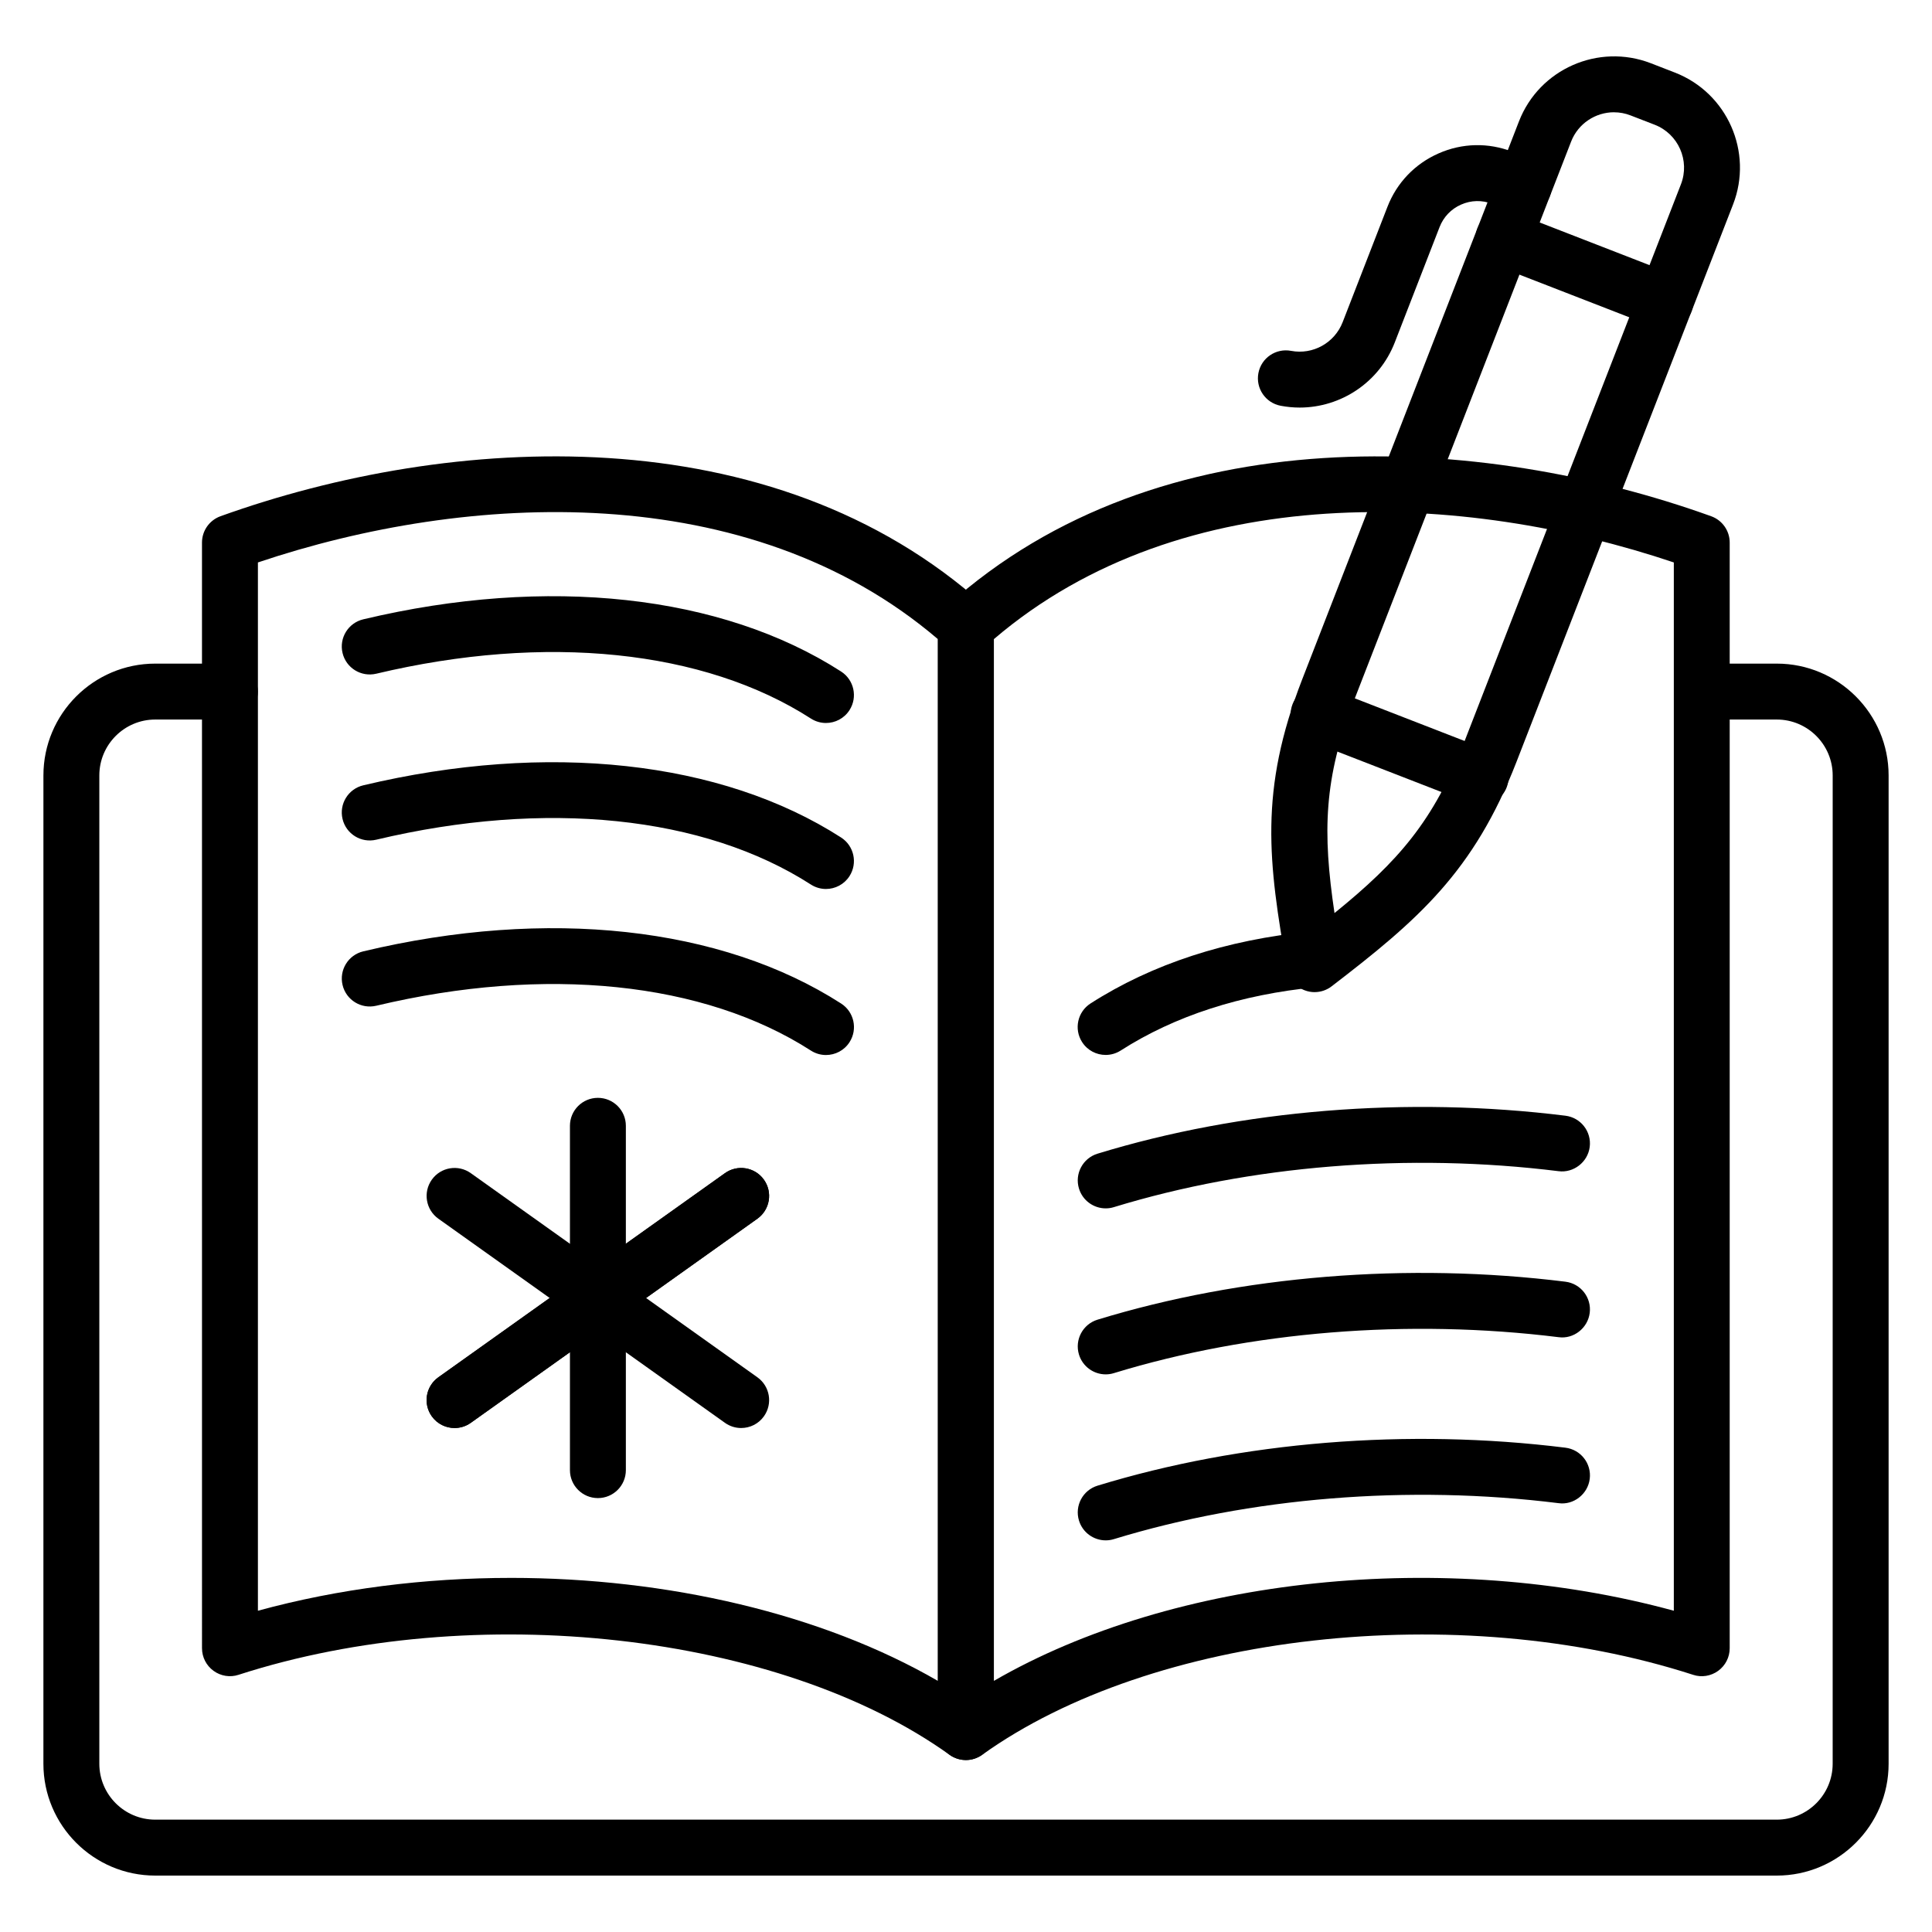 <?xml version="1.0" encoding="UTF-8"?>
<!-- Uploaded to: SVG Repo, www.svgrepo.com, Generator: SVG Repo Mixer Tools -->
<svg fill="#000000" width="800px" height="800px" version="1.1" viewBox="144 144 512 512" xmlns="http://www.w3.org/2000/svg">
 <g>
  <path d="m614.86 641.05h-429.72c-16.34 0-29.637-13.293-29.637-29.637l0.004-261.91c0-16.344 13.293-29.637 29.637-29.637h19.781c4.09 0 7.41 3.312 7.41 7.41 0 4.094-3.316 7.41-7.41 7.41h-19.785c-8.172 0-14.816 6.648-14.816 14.816v261.91c0 8.168 6.644 14.816 14.816 14.816h429.72c8.172 0 14.816-6.648 14.816-14.816l0.004-261.91c0-8.168-6.644-14.816-14.816-14.816h-19.855c-4.09 0-7.41-3.312-7.41-7.41 0-4.094 3.316-7.41 7.41-7.41h19.855c16.34 0 29.637 13.293 29.637 29.637v261.91c0 16.348-13.297 29.637-29.637 29.637z"/>
  <path d="m399.98 610.43c-1.156 0-2.316-0.27-3.383-0.816-2.473-1.266-4.027-3.812-4.027-6.59v-293.01c0-2.098 0.895-4.102 2.457-5.508 56.52-50.828 141.64-45.566 202.46-23.695 2.941 1.062 4.902 3.848 4.902 6.977v293.01c0 2.375-1.133 4.594-3.051 5.992-1.922 1.395-4.391 1.801-6.637 1.055-62.406-20.164-143.41-11.07-188.41 21.199-1.285 0.918-2.801 1.391-4.32 1.391zm7.41-297.06v276.08c47.652-27.594 119.59-35.156 180.19-18.586v-277.81c-55.465-18.68-129.99-22.551-180.19 20.316z"/>
  <path d="m399.95 610.43c-1.52 0-3.035-0.469-4.32-1.391-45.004-32.277-126-41.371-188.41-21.199-2.254 0.746-4.723 0.34-6.637-1.055-1.918-1.395-3.051-3.617-3.051-5.992l-0.004-293.01c0-3.125 1.961-5.91 4.902-6.977 60.82-21.863 145.95-27.141 202.46 23.695 1.562 1.402 2.457 3.406 2.457 5.508v293.01c0 2.777-1.555 5.324-4.027 6.59-1.066 0.551-2.223 0.82-3.379 0.82zm-120.59-48.273c41.461 0 82.387 9.465 113.18 27.293v-276.08c-50.191-42.867-124.72-38.996-180.19-20.316v277.81c21.441-5.863 44.305-8.703 67.008-8.703z"/>
  <path d="m437.02 464.23c-3.168 0-6.102-2.047-7.078-5.238-1.199-3.914 1.004-8.055 4.914-9.254 38.145-11.684 82.18-15.258 124-10.062 4.062 0.508 6.945 4.203 6.438 8.262-0.504 4.066-4.309 6.961-8.262 6.438-39.793-4.941-81.645-1.555-117.84 9.527-0.727 0.227-1.457 0.328-2.176 0.328z"/>
  <path d="m362.89 379.59c-1.371 0-2.762-0.383-4-1.18-28.336-18.227-70.324-22.551-115.19-11.879-3.984 0.941-7.973-1.504-8.922-5.492-0.949-3.981 1.508-7.973 5.492-8.922 48.75-11.605 94.922-6.562 126.63 13.832 3.441 2.215 4.434 6.793 2.223 10.238-1.414 2.199-3.801 3.402-6.238 3.402z"/>
  <path d="m437.02 508.22c-3.168 0-6.102-2.047-7.078-5.238-1.199-3.914 1.004-8.055 4.914-9.254 38.145-11.684 82.18-15.266 124-10.062 4.062 0.508 6.945 4.203 6.438 8.262-0.504 4.066-4.309 7.004-8.262 6.438-39.793-4.934-81.645-1.555-117.84 9.527-0.727 0.227-1.457 0.328-2.176 0.328z"/>
  <path d="m437.01 423.57c-2.441 0-4.832-1.199-6.246-3.414-2.207-3.445-1.199-8.023 2.242-10.23 16.332-10.461 35.98-16.879 58.398-19.066 4.141-0.367 7.699 2.574 8.094 6.648 0.398 4.074-2.578 7.699-6.652 8.098-20.062 1.961-37.508 7.613-51.844 16.793-1.238 0.793-2.625 1.172-3.992 1.172z"/>
  <path d="m362.89 423.59c-1.371 0-2.762-0.383-4-1.18-28.348-18.238-70.328-22.566-115.18-11.879-3.988 0.941-7.977-1.504-8.926-5.492-0.949-3.981 1.508-7.973 5.488-8.922 48.758-11.629 94.922-6.578 126.64 13.832 3.441 2.215 4.434 6.801 2.223 10.238-1.414 2.203-3.801 3.402-6.238 3.402z"/>
  <path d="m437.02 552.21c-3.168 0-6.102-2.047-7.078-5.238-1.199-3.914 1.004-8.059 4.918-9.254 38.156-11.684 82.199-15.266 124-10.062 4.062 0.508 6.945 4.203 6.438 8.262-0.504 4.066-4.309 7.004-8.262 6.438-39.793-4.949-81.629-1.551-117.84 9.527-0.719 0.227-1.449 0.328-2.168 0.328z"/>
  <path d="m362.89 335.6c-1.371 0-2.762-0.383-4-1.18-28.332-18.234-70.312-22.551-115.19-11.879-3.984 0.934-7.973-1.504-8.922-5.492-0.949-3.981 1.508-7.973 5.492-8.922 48.75-11.613 94.922-6.57 126.63 13.832 3.441 2.215 4.434 6.801 2.223 10.238-1.414 2.203-3.801 3.402-6.238 3.402z"/>
  <path d="m264.47 522.44c-2.316 0-4.598-1.078-6.043-3.109-2.375-3.336-1.594-7.957 1.738-10.332l75.953-54.098c3.328-2.375 7.961-1.598 10.332 1.738 2.375 3.336 1.594 7.957-1.738 10.332l-75.953 54.098c-1.301 0.922-2.801 1.371-4.289 1.371z"/>
  <path d="m264.47 522.44c-2.316 0-4.598-1.078-6.043-3.109-2.375-3.336-1.594-7.957 1.738-10.332l75.953-54.098c3.328-2.375 7.961-1.598 10.332 1.738 2.375 3.336 1.594 7.957-1.738 10.332l-75.953 54.098c-1.301 0.922-2.801 1.371-4.289 1.371z"/>
  <path d="m340.41 522.44c-1.488 0-2.988-0.449-4.289-1.375l-75.953-54.098c-3.332-2.375-4.109-6.996-1.738-10.332 2.367-3.336 6.992-4.117 10.332-1.738l75.953 54.098c3.332 2.375 4.109 6.996 1.738 10.332-1.441 2.035-3.727 3.113-6.043 3.113z"/>
  <path d="m302.45 541.01c-4.09 0-7.41-3.312-7.41-7.41v-91.25c0-4.094 3.316-7.41 7.41-7.41 4.09 0 7.41 3.312 7.41 7.41v91.25c0 4.098-3.32 7.41-7.41 7.41z"/>
  <path d="m492.39 406.93c-0.902 0-1.801-0.168-2.668-0.5-2.41-0.926-4.16-3.047-4.625-5.586-5.004-28.422-7.473-47.27 4-76.809l57.449-147.88c5.387-13.871 21.051-20.758 34.941-15.398l6.391 2.481c13.887 5.398 20.789 21.078 15.398 34.953l-57.414 147.77c-11.285 29.043-26.027 41.828-48.965 59.422-1.316 1.016-2.902 1.539-4.508 1.539zm79.344-233.18c-4.883 0-9.504 2.961-11.375 7.777l-57.449 147.88c-8.121 20.91-8.453 35.055-5.254 56.566 16.918-13.711 26.25-24.398 34.395-45.367l57.414-147.77c2.43-6.258-0.684-13.336-6.945-15.773l-6.391-2.473c-1.441-0.566-2.93-0.832-4.394-0.832zm-18.277 5.094h0.074z"/>
  <path d="m585.37 231.27c-0.895 0-1.801-0.16-2.684-0.5l-42.934-16.676c-3.812-1.484-5.703-5.781-4.223-9.594s5.777-5.695 9.59-4.227l42.934 16.676c3.812 1.484 5.703 5.781 4.223 9.594-1.141 2.934-3.941 4.727-6.906 4.727z"/>
  <path d="m488.43 252.01c-1.668 0-3.352-0.16-5.039-0.477-4.019-0.758-6.664-4.637-5.902-8.652 0.758-4.023 4.629-6.656 8.656-5.902 5.781 1.102 11.531-2.098 13.668-7.59l11.875-30.578c2.473-6.375 7.281-11.395 13.539-14.152 6.258-2.769 13.219-2.922 19.59-0.434l5.68 2.207c3.812 1.477 5.703 5.773 4.223 9.586-1.484 3.812-5.777 5.723-9.59 4.219l-5.676-2.207c-2.684-1.051-5.606-0.984-8.25 0.188-2.633 1.156-4.66 3.277-5.703 5.961l-11.875 30.578c-4.094 10.539-14.223 17.246-25.195 17.254z"/>
  <path d="m536.38 357.38c-0.895 0-1.801-0.16-2.684-0.5l-42.934-16.676c-3.812-1.484-5.703-5.781-4.223-9.594 1.488-3.812 5.773-5.688 9.59-4.227l42.934 16.676c3.812 1.484 5.703 5.781 4.223 9.594-1.137 2.934-3.938 4.727-6.906 4.727z"/>
 </g>
</svg>